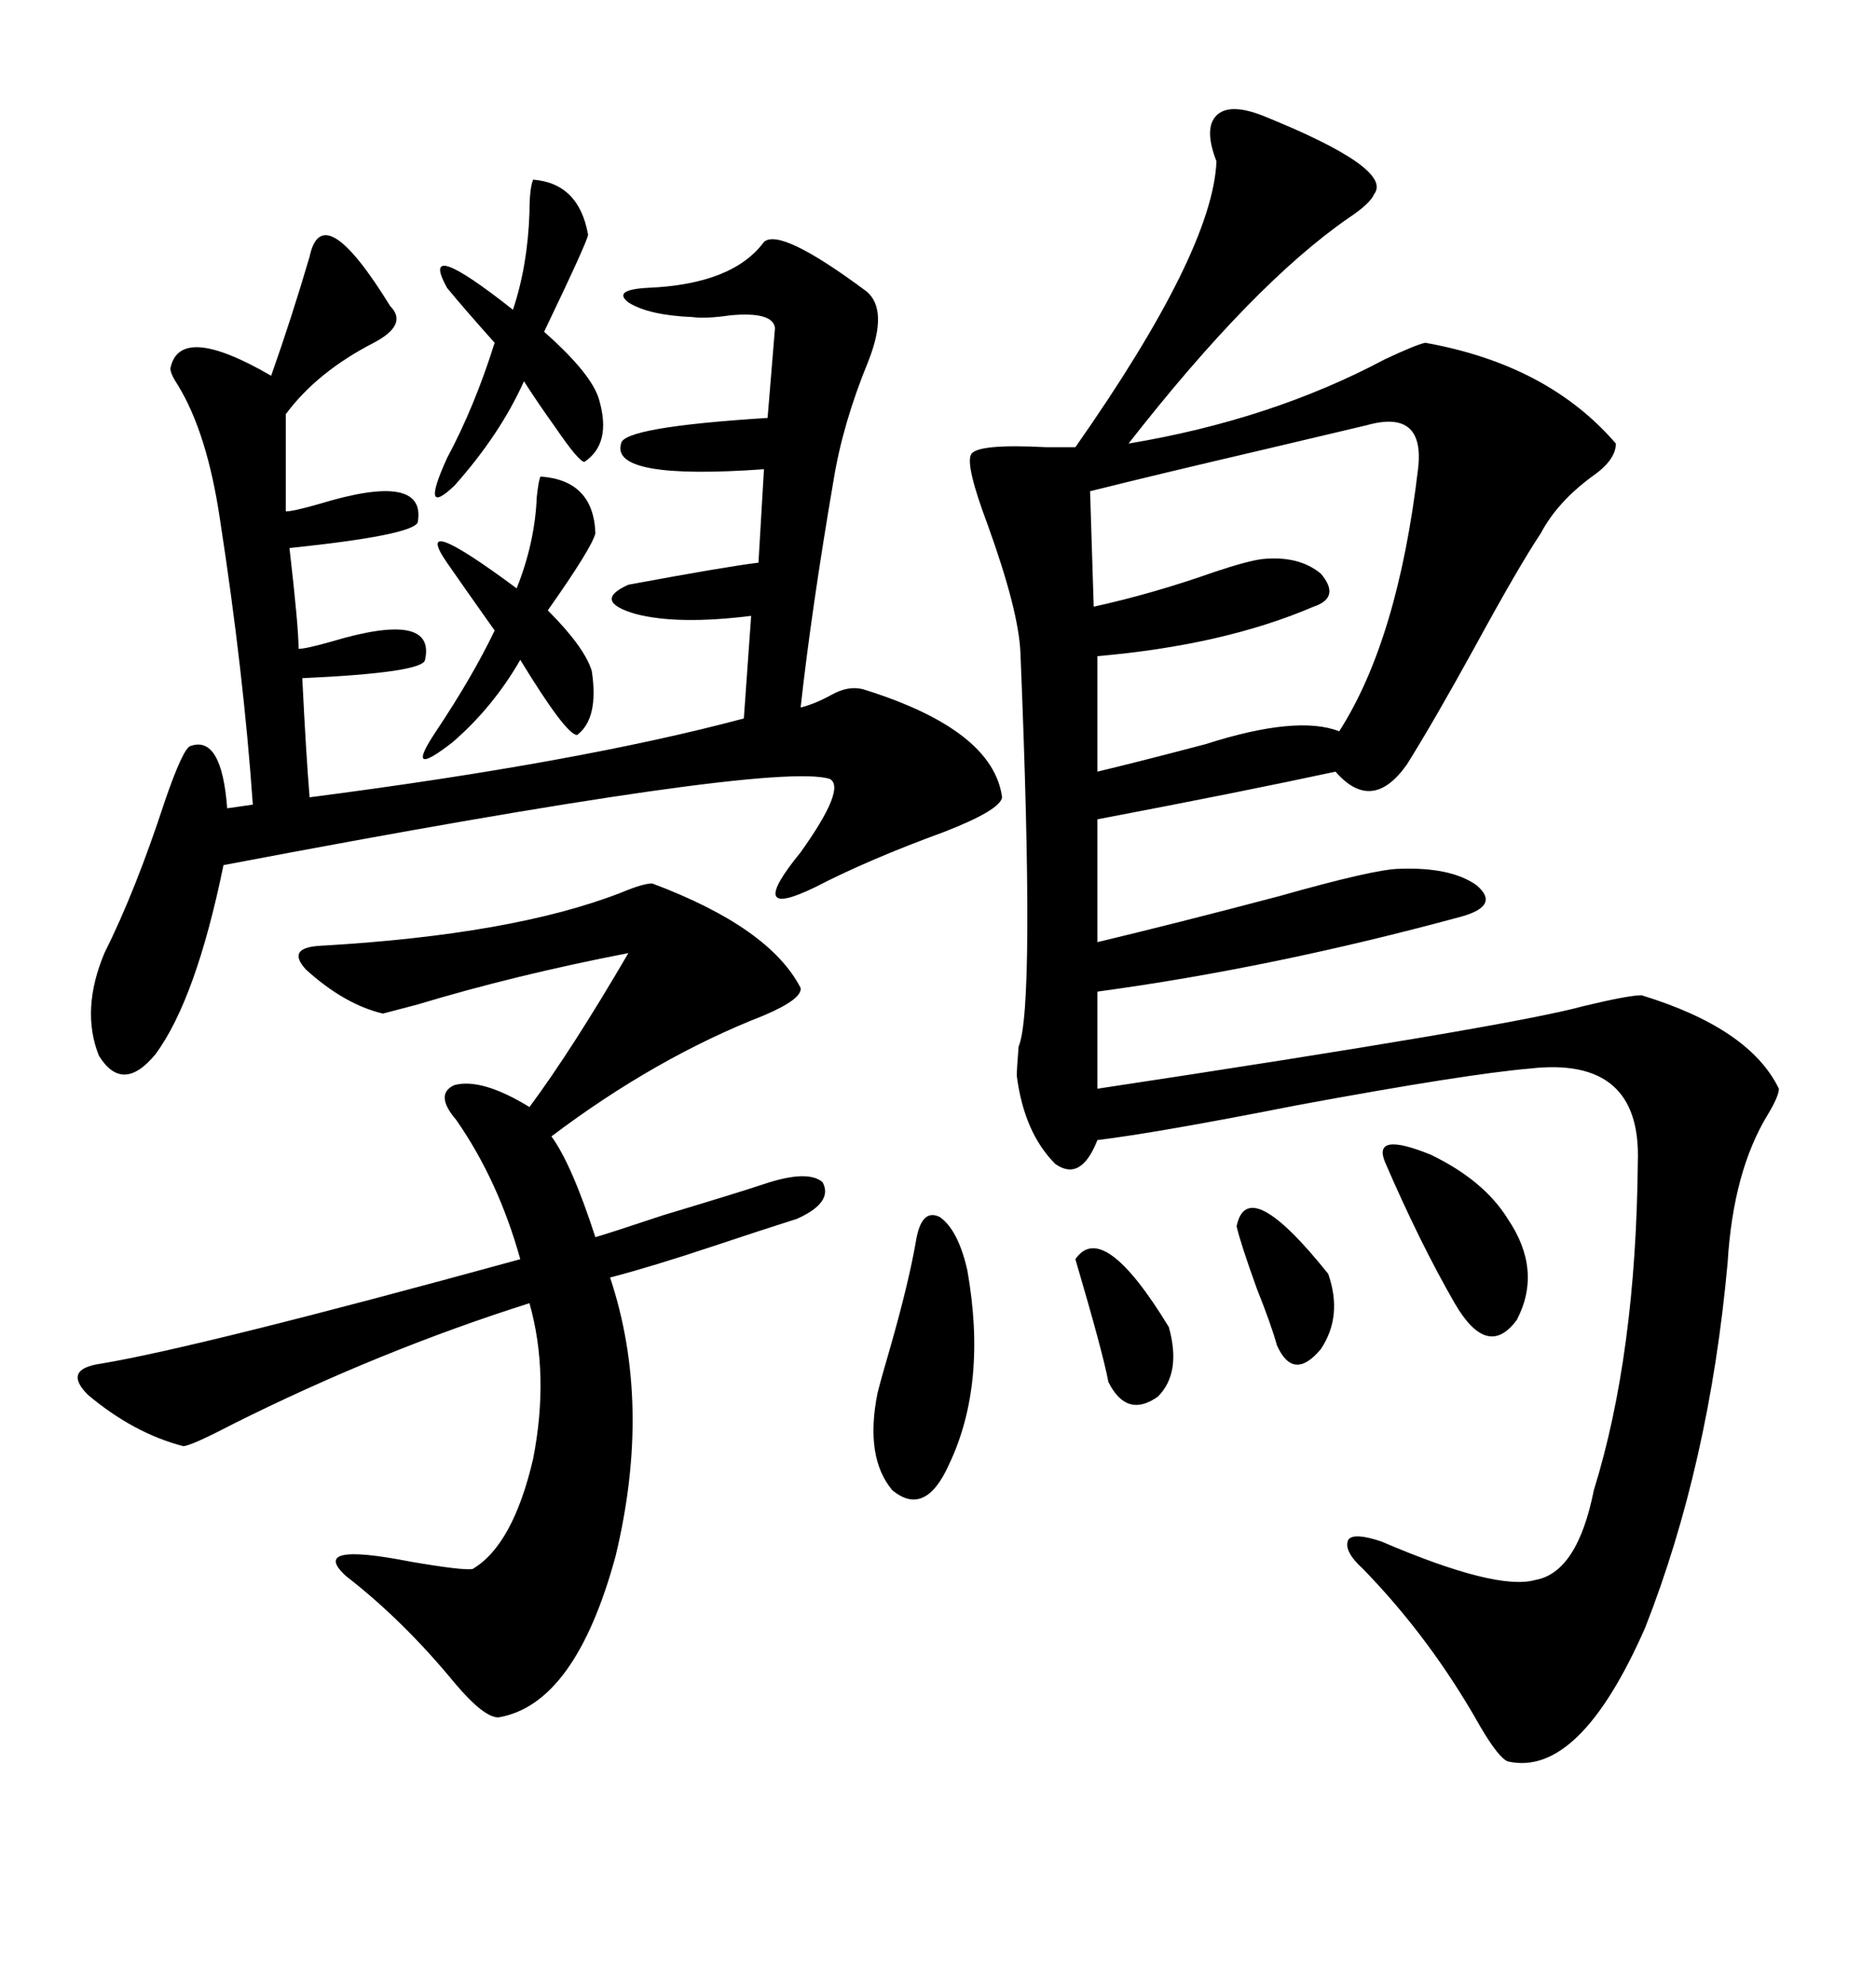 <svg xmlns="http://www.w3.org/2000/svg" xmlns:xlink="http://www.w3.org/1999/xlink" width="300" height="317.285"><path d="M201.86 18.46L201.86 18.46Q222.95 26.95 219.73 31.05L219.73 31.05Q219.14 32.52 215.63 34.86L215.63 34.86Q200.39 45.41 180.47 70.90L180.47 70.90Q203.32 67.09 221.48 57.42L221.48 57.42Q226.46 55.08 227.93 54.79L227.93 54.79Q247.56 58.30 258.40 70.90L258.40 70.90Q258.40 73.54 254.59 76.17L254.59 76.17Q249.02 80.27 246.39 85.25L246.39 85.25Q242.87 90.53 235.84 103.42L235.84 103.42Q229.39 115.14 225 122.17L225 122.17Q219.43 130.08 213.57 123.34L213.57 123.34Q198.63 126.56 175.49 130.96L175.49 130.96L175.49 150.59Q187.79 147.66 204.49 143.26L204.49 143.26Q220.02 138.87 223.83 138.87L223.83 138.87Q232.03 138.57 236.13 141.50L236.13 141.50Q239.94 144.73 233.79 146.48L233.79 146.48Q203.61 154.69 175.49 158.50L175.49 158.50L175.49 174.02Q241.41 164.06 253.13 160.84L253.13 160.84Q260.45 159.08 262.50 159.08L262.50 159.08Q279.79 164.36 284.47 174.02L284.47 174.02Q284.47 175.20 282.71 178.13L282.71 178.13Q277.15 187.21 276.27 201.86L276.27 201.86Q273.34 234.08 263.09 260.16L263.09 260.16Q252.54 284.18 241.11 281.54L241.11 281.54Q239.65 280.96 236.72 275.98L236.72 275.98Q228.81 261.91 217.97 250.78L217.97 250.78Q214.75 247.85 215.63 246.09L215.63 246.09Q216.50 244.92 220.90 246.39L220.90 246.39Q239.36 254.30 245.51 252.54L245.51 252.54Q252.25 251.37 254.88 238.18L254.88 238.18Q261.62 216.50 261.91 185.74L261.91 185.74Q262.50 168.75 244.63 170.80L244.63 170.80Q234.38 171.68 207.42 176.66L207.42 176.66Q185.16 181.05 175.49 182.23L175.49 182.23Q172.85 188.96 168.75 186.04L168.75 186.04Q163.77 181.05 162.60 171.97L162.60 171.97Q162.60 170.80 162.89 167.29L162.89 167.29Q165.53 161.13 163.18 104.30L163.18 104.30Q162.89 97.56 157.91 83.79L157.91 83.79Q154.39 74.41 155.27 72.66L155.27 72.66Q156.15 70.90 167.29 71.48L167.29 71.48Q170.51 71.48 171.97 71.48L171.97 71.48Q193.95 40.14 194.53 25.78L194.53 25.78Q192.48 20.51 194.53 18.46L194.53 18.46Q196.58 16.41 201.86 18.46ZM49.51 41.02L49.51 41.02Q51.56 31.35 62.40 48.93L62.40 48.93Q65.33 51.86 59.77 54.79L59.77 54.79Q50.68 59.47 45.70 66.21L45.70 66.21L45.70 81.74Q46.88 81.74 50.98 80.57L50.98 80.57Q68.26 75.29 66.80 83.50L66.80 83.50Q65.92 85.55 46.29 87.60L46.29 87.60Q47.75 100.20 47.75 103.71L47.75 103.71Q48.93 103.71 53.03 102.54L53.03 102.54Q69.73 97.56 67.97 105.47L67.97 105.47Q67.68 107.52 48.34 108.40L48.34 108.40Q48.93 120.41 49.51 127.44L49.51 127.44Q92.58 121.88 118.95 114.84L118.95 114.84L120.12 98.44Q108.40 99.90 101.66 98.14L101.66 98.14Q94.63 96.09 100.49 93.46L100.49 93.46Q116.31 90.53 121.29 89.94L121.29 89.94L122.17 75Q97.56 76.76 99.32 70.90L99.32 70.90Q99.61 68.26 122.75 66.80L122.75 66.80L123.93 52.44Q123.63 49.80 116.89 50.39L116.89 50.39Q112.79 50.98 110.74 50.68L110.74 50.68Q103.71 50.39 100.49 48.34L100.49 48.34Q97.85 46.29 103.71 46.00L103.71 46.00Q117.19 45.41 122.17 38.67L122.17 38.67Q124.80 36.33 138.57 46.58L138.57 46.58Q142.09 49.51 138.87 57.71L138.87 57.71Q134.77 67.68 133.30 76.76L133.30 76.76Q129.79 97.27 128.03 113.09L128.03 113.09Q130.37 112.50 133.01 111.04L133.01 111.04Q135.64 109.57 137.99 110.16L137.99 110.16Q158.79 116.60 160.25 127.44L160.25 127.44Q159.96 129.49 150.88 133.01L150.88 133.01Q138.87 137.40 130.37 141.80L130.37 141.80Q118.95 147.36 128.03 136.23L128.03 136.23Q135.35 125.98 132.71 124.51L132.71 124.51Q123.63 121.58 35.74 138.28L35.74 138.28Q31.35 159.67 24.90 168.46L24.90 168.46Q19.63 174.90 15.82 168.75L15.82 168.75Q12.89 161.43 16.70 152.34L16.70 152.34Q21.68 142.38 26.37 128.03L26.37 128.03Q29.30 119.53 30.47 119.24L30.47 119.24Q35.45 117.48 36.33 129.20L36.33 129.20L40.43 128.61Q38.96 107.52 35.16 82.91L35.16 82.91Q33.11 69.14 28.42 61.52L28.42 61.52Q27.25 59.77 27.25 58.89L27.25 58.89Q28.71 51.56 43.36 60.06L43.36 60.06Q46.58 50.98 49.51 41.02ZM104.30 141.21L104.30 141.21Q123.05 148.24 128.03 157.91L128.03 157.91Q128.32 159.67 122.17 162.30L122.17 162.30Q104.88 169.04 88.18 181.64L88.18 181.64Q91.41 186.04 95.21 197.75L95.21 197.75Q98.14 196.88 106.05 194.24L106.05 194.24Q117.77 190.72 122.17 189.26L122.17 189.26Q129.20 186.91 131.54 188.96L131.54 188.96Q133.30 192.19 127.44 194.82L127.44 194.82Q121.88 196.58 113.96 199.22L113.96 199.22Q104.30 202.44 97.56 204.20L97.56 204.20Q104.30 224.41 98.44 248.73L98.44 248.73Q91.99 272.46 79.69 274.51L79.69 274.51Q77.34 274.51 72.66 268.95L72.66 268.95Q64.45 258.98 55.37 251.95L55.37 251.95Q49.22 246.39 65.63 249.61L65.63 249.61Q74.12 251.07 75.59 250.78L75.59 250.78Q82.03 246.97 85.25 233.20L85.25 233.20Q87.89 219.73 84.67 208.30L84.67 208.30Q60.64 215.92 37.21 227.64L37.21 227.64Q30.47 231.15 29.30 231.15L29.30 231.15Q21.39 229.10 14.06 222.95L14.06 222.95Q9.96 218.85 16.11 217.97L16.11 217.97Q31.93 215.33 83.20 201.27L83.20 201.27Q79.69 188.67 72.95 179.00L72.95 179.00Q69.43 174.90 72.66 173.44L72.66 173.44Q77.05 172.27 84.67 176.95L84.67 176.95Q91.41 167.87 100.49 152.34L100.49 152.34Q82.32 155.86 66.80 160.55L66.80 160.55Q62.40 161.72 61.23 162.01L61.23 162.01Q55.08 160.55 48.93 154.98L48.93 154.98Q45.70 151.46 51.27 151.17L51.27 151.17Q82.03 149.41 99.32 142.68L99.32 142.68Q102.83 141.21 104.30 141.21ZM218.55 67.97L218.55 67.97Q212.40 69.43 202.44 71.78L202.44 71.78Q184.86 75.88 174.32 78.52L174.32 78.52L174.90 96.97Q184.28 94.92 194.24 91.41L194.24 91.41Q199.51 89.65 201.86 89.36L201.86 89.36Q207.71 88.77 211.23 91.70L211.23 91.70Q214.45 95.51 210.06 96.97L210.06 96.97Q195.70 103.13 175.49 104.88L175.49 104.88L175.49 123.34Q182.81 121.58 192.77 118.95L192.77 118.95Q207.42 114.26 214.16 116.89L214.16 116.89Q223.54 102.25 226.76 75L226.76 75Q227.93 65.33 218.55 67.97ZM85.25 28.71L85.25 28.71Q92.58 29.30 94.04 37.50L94.04 37.50Q94.04 38.38 87.01 53.03L87.01 53.03Q94.63 59.77 95.80 63.87L95.80 63.87Q97.85 70.90 93.46 73.83L93.46 73.83Q92.58 73.83 88.77 68.26L88.77 68.26Q85.84 64.16 83.79 60.94L83.79 60.94Q79.98 69.43 72.66 77.64L72.66 77.64Q67.09 82.91 71.48 73.24L71.48 73.24Q75.88 65.04 79.10 54.79L79.10 54.79Q74.12 49.22 71.48 46.00L71.48 46.00Q66.80 37.50 82.03 49.51L82.03 49.51Q84.38 42.48 84.67 33.98L84.67 33.98Q84.67 30.18 85.25 28.71ZM86.43 76.17L86.43 76.17Q94.92 76.76 95.21 85.25L95.21 85.25Q94.63 87.60 87.60 97.56L87.60 97.56Q93.46 103.42 94.63 107.23L94.63 107.23Q95.80 114.84 92.29 117.48L92.29 117.48Q90.53 117.48 83.20 105.47L83.20 105.47Q78.81 113.09 72.36 118.65L72.36 118.65Q64.45 124.80 69.73 116.89L69.73 116.89Q75.59 108.11 79.10 100.78L79.10 100.78Q74.12 93.75 71.48 89.94L71.48 89.94Q65.63 81.45 82.62 94.04L82.62 94.04Q85.55 86.72 85.84 79.39L85.84 79.39Q86.13 76.76 86.43 76.17ZM146.48 198.34L146.48 198.34Q147.36 193.07 150.29 194.53L150.29 194.53Q153.22 196.58 154.69 203.03L154.69 203.03Q157.91 221.19 151.76 234.08L151.76 234.08Q147.95 242.58 142.68 238.18L142.68 238.18Q138.28 232.91 140.33 222.66L140.33 222.66Q140.92 220.31 142.38 215.33L142.38 215.33Q145.31 205.08 146.48 198.34ZM221.48 185.74L221.48 185.74Q219.43 180.76 228.81 184.57L228.81 184.57Q237.30 188.67 241.11 194.82L241.11 194.82Q246.68 203.03 242.58 210.94L242.58 210.94Q237.89 217.38 232.62 208.30L232.62 208.30Q227.05 198.63 221.48 185.74ZM171.97 201.27L171.97 201.27Q176.37 194.82 186.91 212.11L186.91 212.11Q188.96 219.43 185.16 223.24L185.16 223.24Q180.18 226.76 177.25 220.90L177.25 220.90Q176.37 216.21 171.97 201.27ZM197.75 196.00L197.75 196.00Q199.51 187.50 212.40 203.61L212.40 203.61Q214.75 210.35 211.23 215.63L211.23 215.63Q206.84 220.90 204.20 215.04L204.20 215.04Q203.32 211.82 200.98 205.96L200.98 205.96Q198.34 198.63 197.75 196.00Z"/></svg>